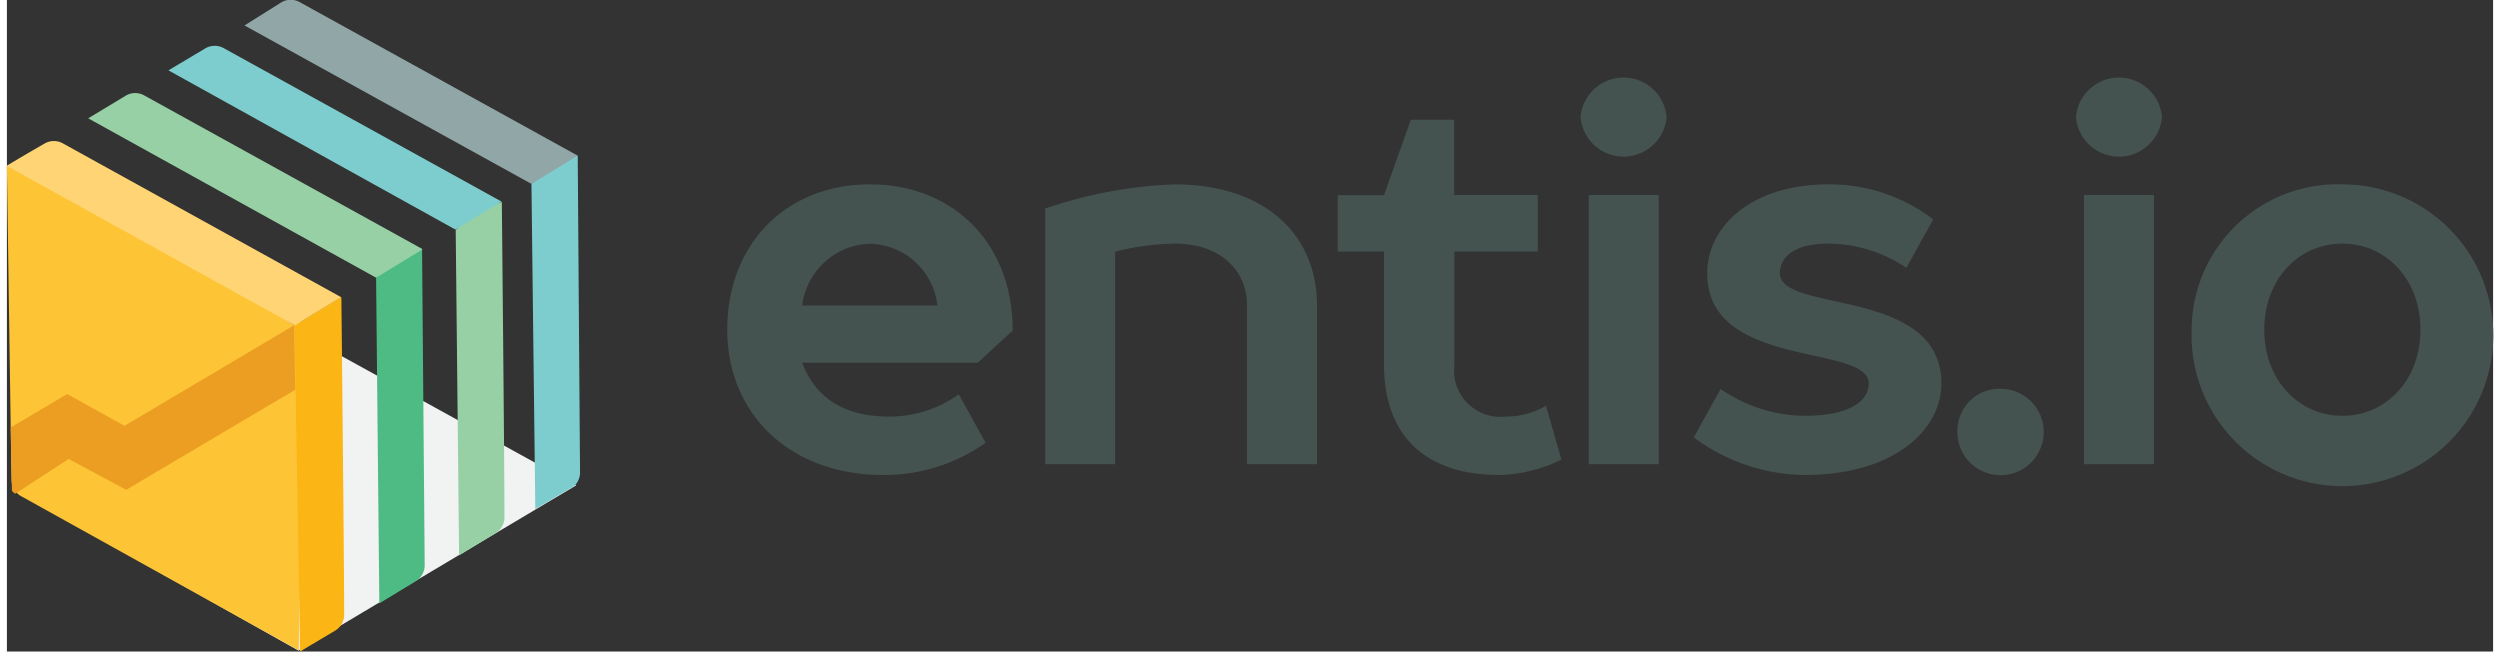 <svg id="Warstwa_1" width="165px" height="43px" data-name="Warstwa 1" xmlns="http://www.w3.org/2000/svg" viewBox="0 0 161.15 42.23"><rect x="0" y="0" width="161.15" height="42.23" fill="#333333" stroke="none"/><defs><style>.cls-1{fill:#f1f2f2;}.cls-2{fill:#fdc536;}.cls-2,.cls-3,.cls-4,.cls-5,.cls-6,.cls-7,.cls-8{fill-rule:evenodd;}.cls-3{fill:#fbb615;}.cls-4{fill:#7ecdce;}.cls-5{fill:#91a6a6;}.cls-6{fill:#96d0a4;}.cls-7{fill:#4dbb83;}.cls-8{fill:#ffd475;}.cls-9{fill:#ec9e22;}.cls-10{fill:#445250;}</style></defs><title>logo-color</title><path class="cls-1" d="M18.59,21.37L2.73,31a1.2,1.2,0,0,0,0,2.07L18.9,42.17c5.6-3.33,11.4-6.79,18-10.71L18.59,21.37h0Z"/><path class="cls-2" d="M18.66,21.09L0.93,10.24,0,10.77S0.24,27.52.3,31.16a1.2,1.2,0,0,0,.62,1l18,10,0.15-21.37-0.44.23h0Z"/><path class="cls-3" d="M21.64,19.25l-3,1.84L19,42.23l2.27-1.35a1.2,1.2,0,0,0,.59-1c0-3.65-.18-20.59-0.18-20.59h0Z"/><path class="cls-4" d="M36.56,31.66a1.2,1.2,0,0,0,.59-1C37.12,27,37,10.08,37,10.08l-1.87.72L34,11.92,34.25,33l2.31-1.37h0Z"/><path class="cls-5" d="M37,10.09L19,0.15a1.2,1.2,0,0,0-1.21,0L15.4,1.65,34,11.92l3-1.84h0Z"/><path class="cls-6" d="M32.07,13.08l-1.91.75-1.07,1.08L29.31,36l2.36-1.44a1.2,1.2,0,0,0,.58-1c0-3.62-.17-20.47-0.17-20.47h0Z"/><path class="cls-4" d="M32.07,13.07l-18-9.94a1.2,1.2,0,0,0-1.2,0l-2.4,1.43,18.6,10.32,3-1.83h0Z"/><path class="cls-7" d="M26.91,16.13L25,16.88,23.93,18l0.21,21.11,2.36-1.44a1.2,1.2,0,0,0,.58-1L26.91,16.13h0Z"/><path class="cls-6" d="M26.91,16.13l-18-9.94a1.2,1.2,0,0,0-1.19,0L5.27,7.67,23.93,18l3-1.83h0Z"/><path class="cls-8" d="M21.64,19.25l-18-9.95a1.2,1.2,0,0,0-1.19,0c-0.75.43-2,1.16-2.46,1.45L18.66,21.09l3-1.83h0Z"/><path class="cls-9" d="M18.73,25.24l-11,6.51L4,29.75,0.55,32a0.43,0.43,0,0,1-.23-0.22V31.73c0-.11,0-0.29,0-0.29S0.24,27.72.25,27.7l3.66-2.16,3.71,2.06,11-6.52,0.07,4.15h0Z"/><path class="cls-10" d="M65.19,21.37c0-5.58-3.84-9.42-9.25-9.42s-9.25,3.84-9.25,9.42c0,5.41,4,9.42,10.12,9.42a11.38,11.38,0,0,0,6.63-2.09L61.7,25.56A7.74,7.74,0,0,1,57.17,27c-3.32,0-4.89-1.57-5.62-3.49H62.93l2.27-2.09h0ZM51.55,19.8a4.56,4.56,0,0,1,4.4-4,4.5,4.5,0,0,1,4.36,4H51.55Z"/><path class="cls-10" d="M67.29,30.09h4.54V16.31a16.75,16.75,0,0,1,3.84-.52c3,0,4.71,1.74,4.71,4V30.09h4.54V19.8c0-4.54-3.32-7.85-9.25-7.85a29,29,0,0,0-8.37,1.57V30.09h0Z"/><path class="cls-10" d="M91,7.76l-1.74,4.89h-3v3.66h3v7.33c0,4.54,2.62,7.15,7.5,7.15a9.53,9.53,0,0,0,4-1l-1-3.49a5.08,5.08,0,0,1-2.62.7,3,3,0,0,1-3.32-3.32V16.31h5.41V12.64H93.81V7.76H91Z"/><path class="cls-10" d="M102.53,30.09h4.54V12.64h-4.54V30.09h0ZM102,7.59a2.8,2.8,0,0,0,5.58,0,2.8,2.8,0,0,0-5.58,0h0Z"/><path class="cls-10" d="M125.39,24.86c0-6.28-10.47-4.54-10.47-7.15,0-1,.87-1.92,3.14-1.92a9.16,9.16,0,0,1,5.06,1.57l1.74-3.14a11.06,11.06,0,0,0-6.8-2.27c-5.06,0-7.85,2.79-7.85,5.76,0,6.28,10.47,4.54,10.47,7.15,0,1-1,2.09-4.19,2.09a9.67,9.67,0,0,1-5.41-1.74l-1.74,3.14a12.25,12.25,0,0,0,7.15,2.44c5.93,0,8.9-3,8.9-5.93h0Z"/><path class="cls-10" d="M126.43,27.82a2.8,2.8,0,1,0,2.79-2.62,2.72,2.72,0,0,0-2.79,2.62h0Z"/><path class="cls-10" d="M134.63,30.09h4.54V12.64h-4.54V30.09h0ZM134.11,7.59a2.8,2.8,0,0,0,5.58,0,2.8,2.8,0,0,0-5.58,0h0Z"/><path class="cls-10" d="M156.44,21.37c0,3.32-2.27,5.58-5.06,5.58s-5.06-2.27-5.06-5.58,2.27-5.58,5.06-5.58,5.06,2.27,5.06,5.58h0Zm-14.83,0a9.78,9.78,0,1,0,9.77-9.42,9.46,9.46,0,0,0-9.77,9.42h0Z"/></svg>
